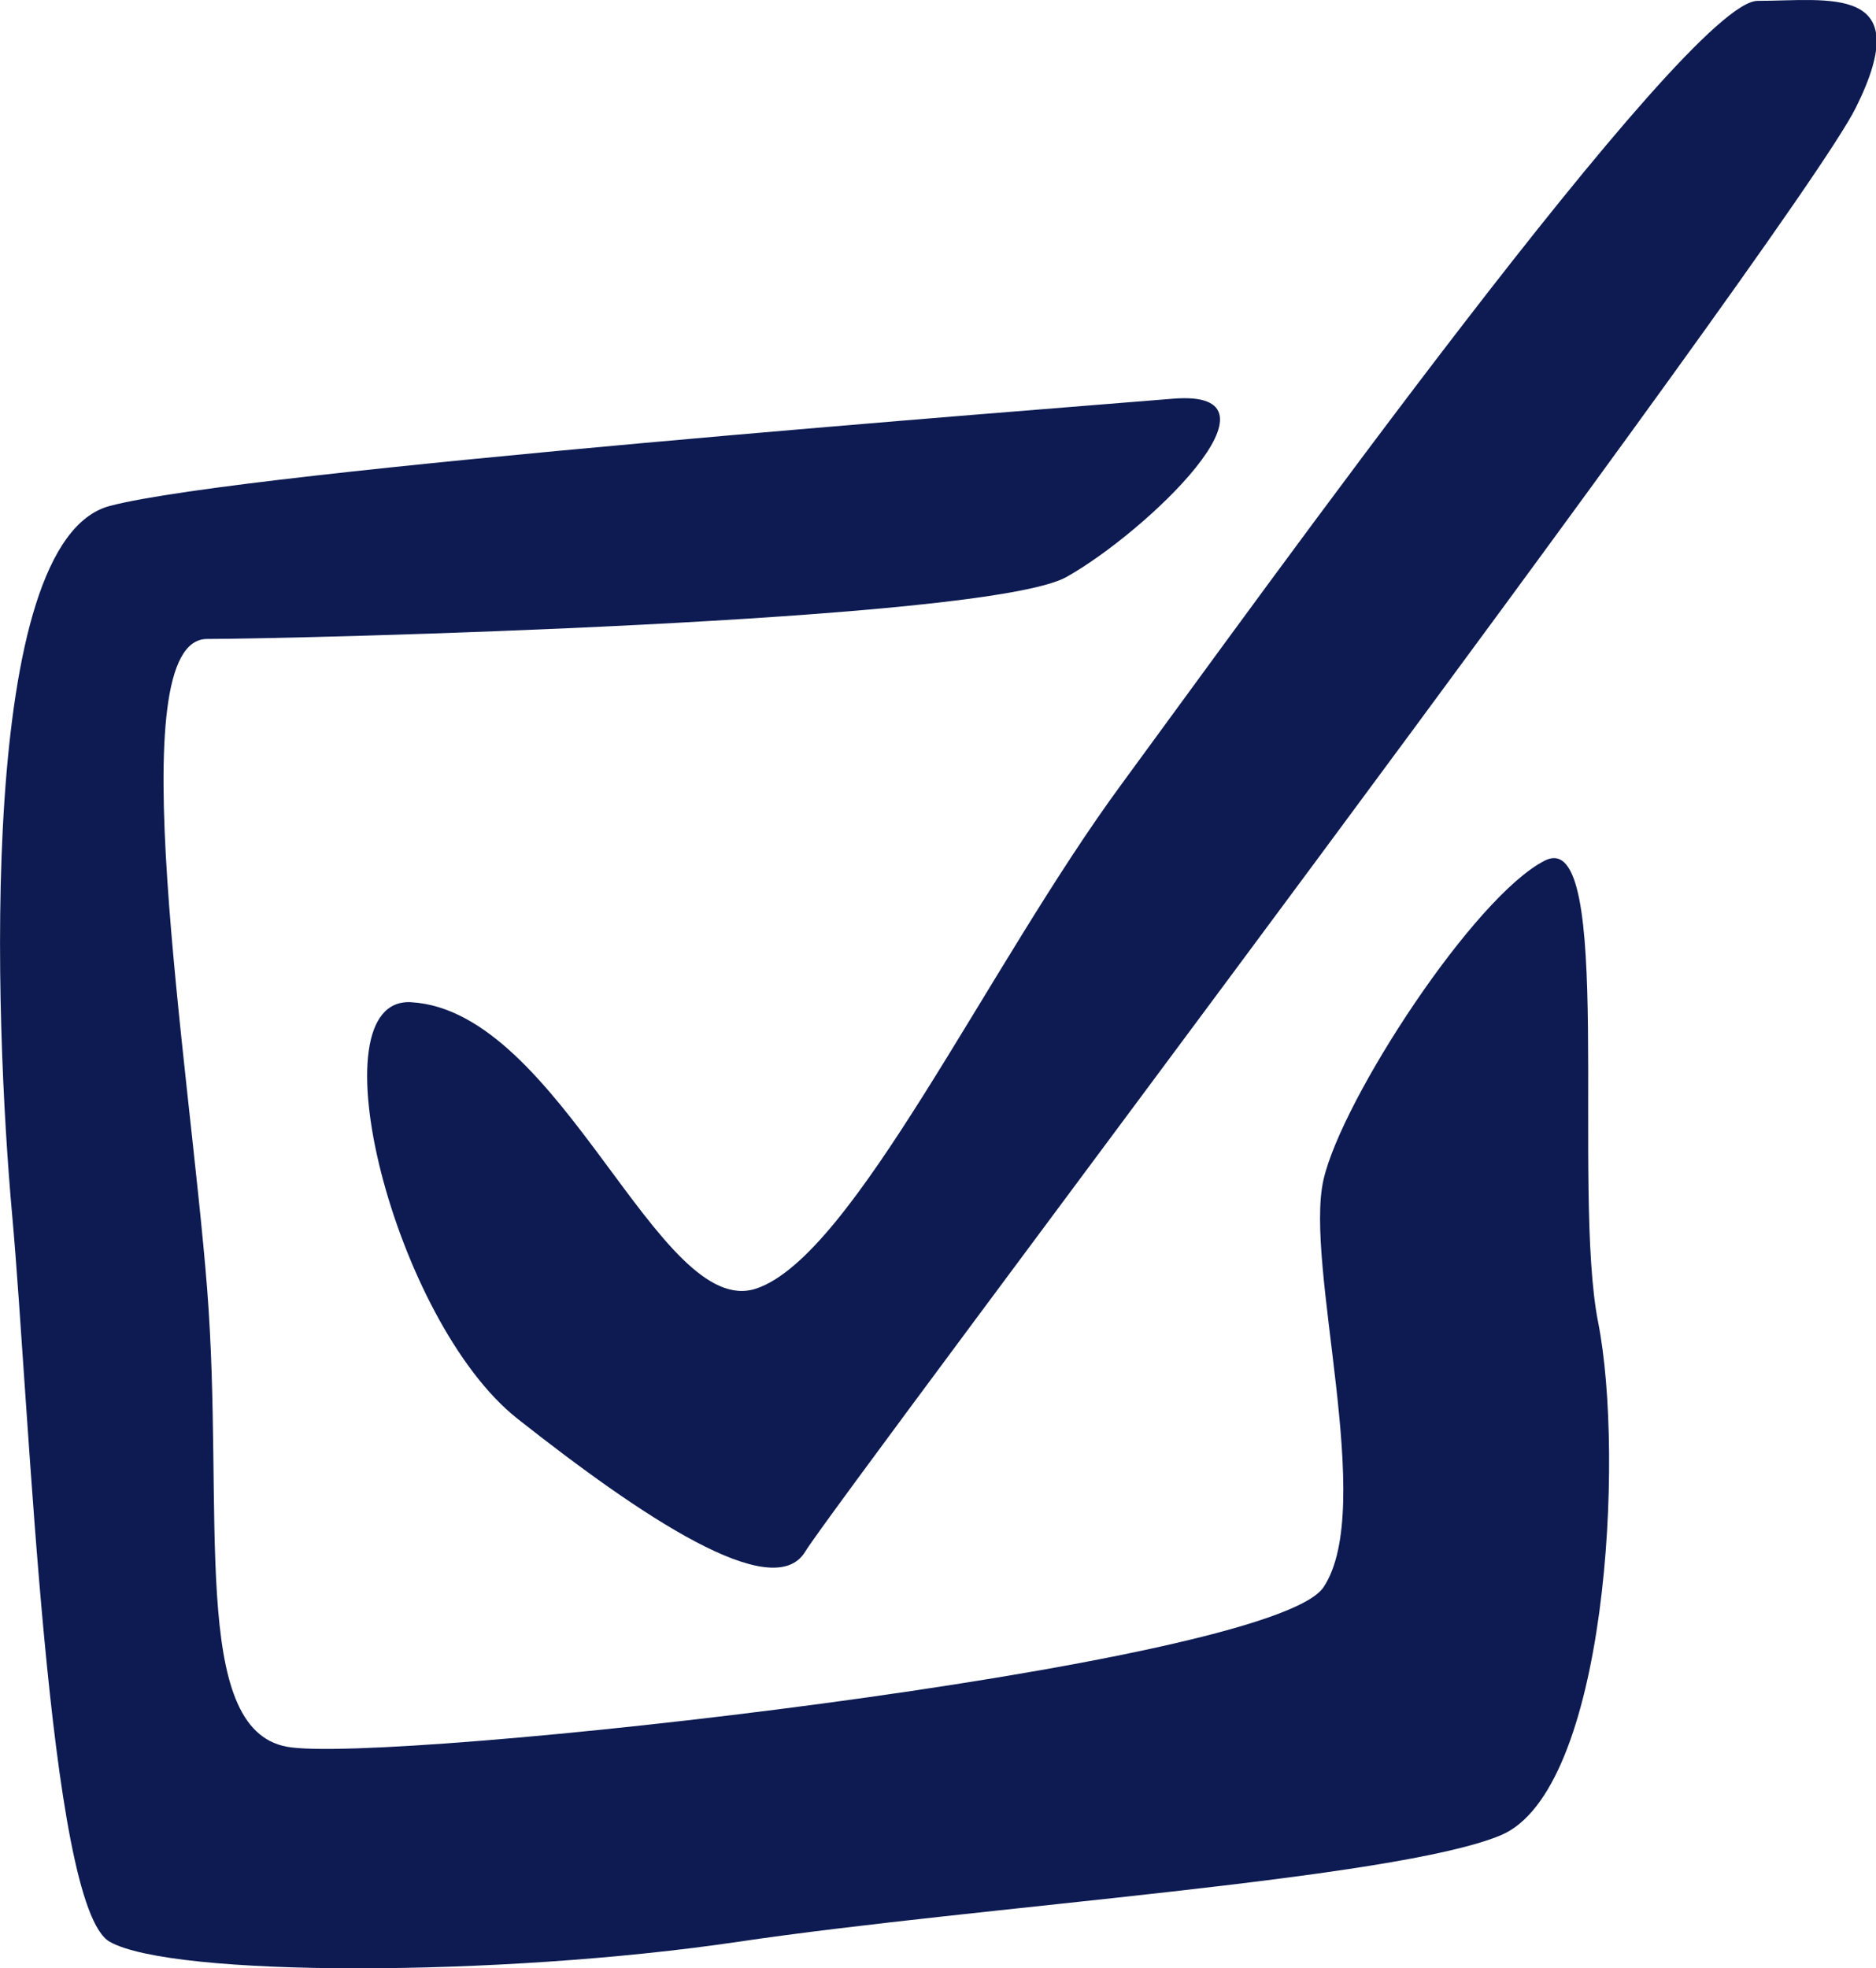 <svg xmlns="http://www.w3.org/2000/svg" viewBox="0 0 109.51 114.87"><defs><style>.cls-1{fill:#0d1b52;}</style></defs><g id="Layer_2" data-name="Layer 2"><g id="shapes"><path class="cls-1" d="M77.26,68.84c-1.15,5,3.1,19.14,0,23.79S22.43,103,16.74,101.94,13.12,88.29,12.09,75.2s-5.17-37.91,0-37.91,45.51-1,50.17-3.62,13.44-11,6.2-10.4S14.16,27.46,6.4,29.53-.32,59.53.71,70.91s2.07,40.34,5.69,42.41,22.76,2.07,36.72,0,38.27-3.62,44.48-6.21S94.84,85,93.29,77.17s1-29-3.1-26.95S78.34,64.13,77.26,68.84Z"/><path class="cls-1" d="M24,58.49c-5.77-.33-1,18.62,6.21,24.31S45.12,93.66,47,90.56s57.71-77,61.33-84.27S106.74.05,102.6.05s-29.25,35-37.12,45.7S49.84,73.29,44.15,75.2,32.78,59,24,58.49Z"/></g></g></svg>